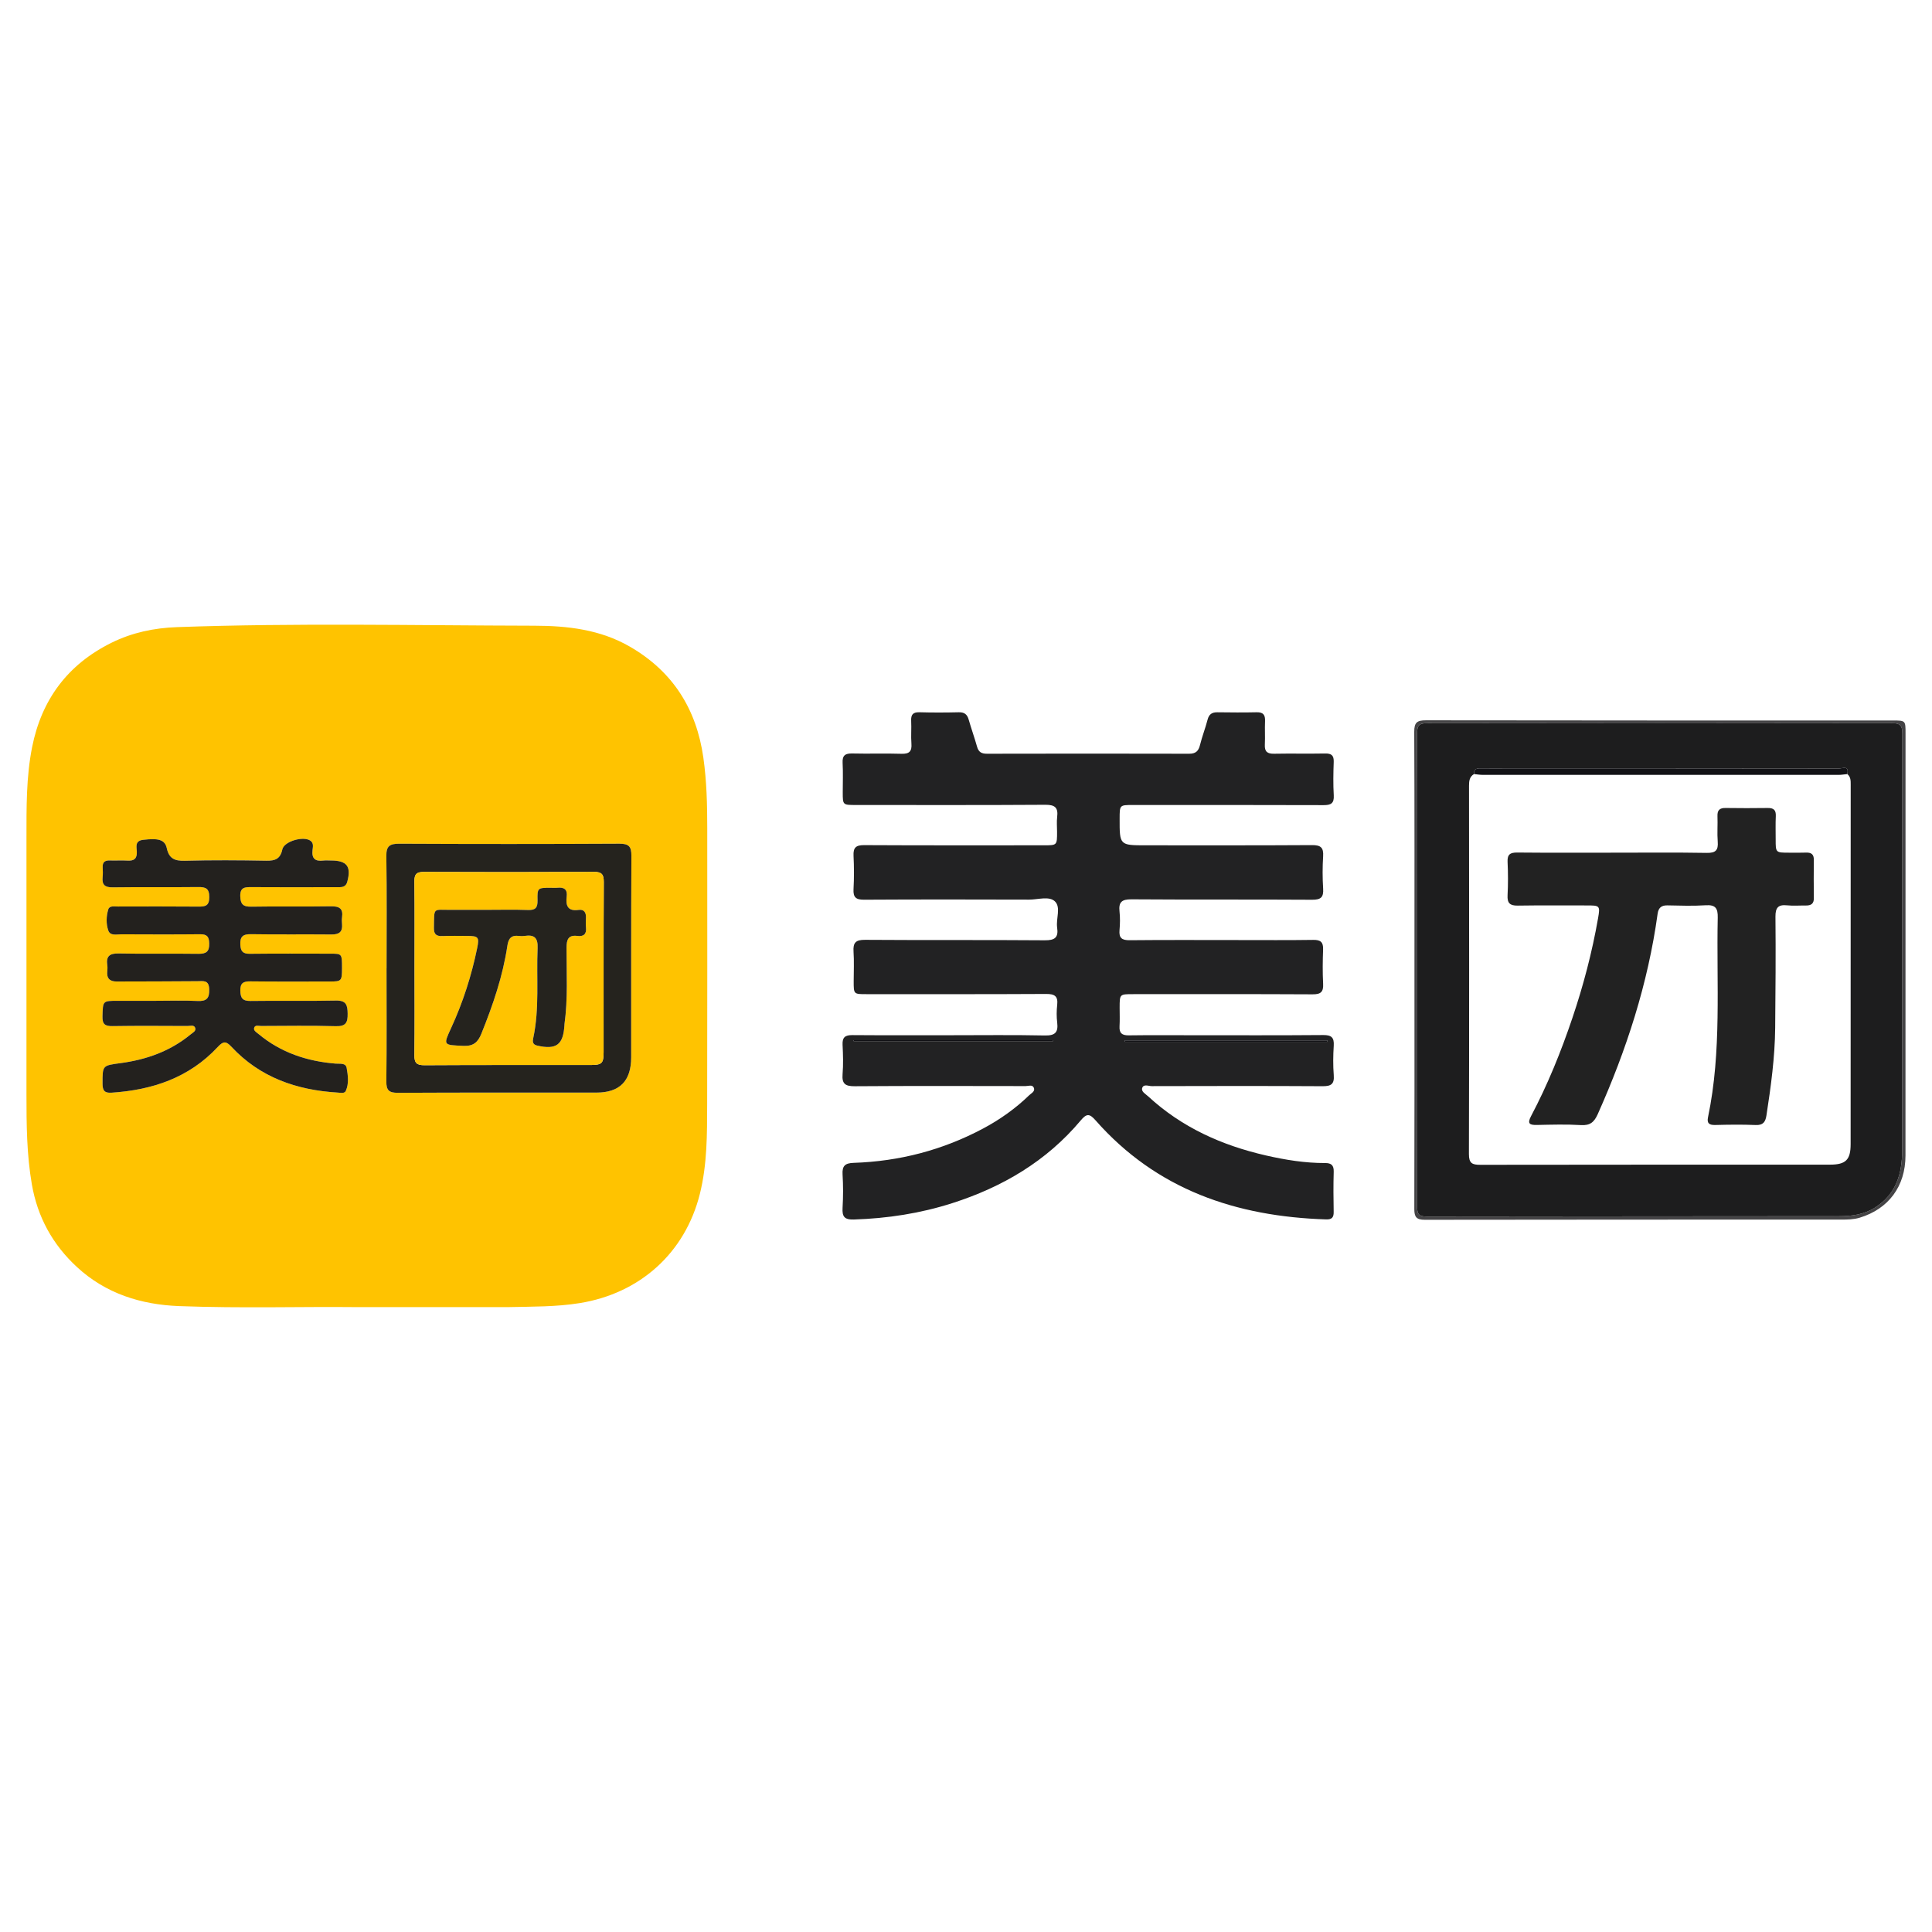 <?xml version="1.0" encoding="utf-8"?>
<!-- Generator: Adobe Illustrator 16.0.0, SVG Export Plug-In . SVG Version: 6.00 Build 0)  -->
<!DOCTYPE svg PUBLIC "-//W3C//DTD SVG 1.0//EN" "http://www.w3.org/TR/2001/REC-SVG-20010904/DTD/svg10.dtd">
<svg version="1.0" id="Layer_1" xmlns="http://www.w3.org/2000/svg" xmlns:xlink="http://www.w3.org/1999/xlink" x="0px" y="0px"
	 width="800px" height="800px" viewBox="0 0 800 800" enable-background="new 0 0 800 800" xml:space="preserve">
<g>
	<path fill-rule="evenodd" clip-rule="evenodd" fill="#FFC300" d="M146.666,541.244c-20.936-0.232-46.7,0.554-72.444-0.413
		c-15.851-0.597-30.416-5.161-42.342-16.161c-10.065-9.282-16.347-20.702-18.694-34.269c-2.134-12.341-2.228-24.789-2.229-37.251
		c0-35.38-0.003-70.762,0.004-106.143c0.003-12.598-0.129-25.234,2.339-37.647c3.915-19.684,14.747-34.258,32.883-43.218
		c8.532-4.215,17.625-6.121,27.041-6.459c49.321-1.774,98.659-0.694,147.988-0.592c13.651,0.028,27.264,1.532,39.608,8.67
		c17.846,10.321,27.573,25.85,30.427,45.974c1.373,9.672,1.612,19.423,1.611,29.18c-0.004,38.094,0.057,76.186-0.037,114.277
		c-0.03,12.451,0.03,24.957-3.017,37.16c-6.116,24.488-24.858,41.239-49.781,45.24c-9.709,1.56-19.426,1.431-29.165,1.648
		c-0.406,0.01-0.813,0.004-1.22,0.004C190.254,541.244,170.869,541.244,146.666,541.244z M64.684,414.41
		c-5.287,0-10.574-0.004-15.862,0c-6.391,0.004-6.193,0.013-6.388,6.412c-0.102,3.352,1.094,4.114,4.214,4.062
		c10.301-0.168,20.606-0.079,30.91-0.044c1.146,0.003,2.789-0.609,3.274,0.784c0.457,1.313-1.051,2.001-1.974,2.76
		c-8.424,6.933-18.282,10.406-28.938,11.833c-7.563,1.014-7.466,0.927-7.462,8.506c0.001,2.763,0.741,3.925,3.687,3.732
		c16.93-1.1,32.157-6.173,44.011-18.921c2.183-2.347,3.331-2.617,5.654-0.118c11.836,12.729,27.022,17.962,43.964,18.989
		c1.184,0.072,2.868,0.498,3.398-0.675c1.38-3.054,0.914-6.421,0.361-9.551c-0.377-2.138-2.815-1.621-4.516-1.758
		c-11.899-0.953-22.775-4.571-32.051-12.325c-0.799-0.667-2.092-1.357-1.72-2.514c0.415-1.289,1.869-0.748,2.877-0.752
		c10.303-0.03,20.613-0.206,30.908,0.088c4.147,0.119,4.98-1.457,4.92-5.18c-0.057-3.552-0.548-5.511-4.837-5.422
		c-11.79,0.248-23.59-0.013-35.382,0.159c-3.307,0.048-4.17-1.229-4.221-4.279c-0.053-3.158,1.285-3.867,4.158-3.834
		c10.98,0.127,21.962,0.065,32.944,0.056c4.814-0.005,4.987-0.218,4.996-5.569c0.008-5.922,0.008-5.945-4.787-5.952
		c-11.117-0.014-22.235-0.079-33.351,0.046c-2.804,0.032-3.802-0.928-3.951-3.708c-0.181-3.397,1.044-4.464,4.424-4.409
		c11.114,0.18,22.234,0.011,33.35,0.116c3.104,0.03,4.62-1.051,4.332-4.262c-0.084-0.94-0.133-1.913,0.001-2.843
		c0.537-3.695-1.181-4.609-4.644-4.551c-10.979,0.182-21.965-0.051-32.942,0.146c-3.395,0.062-4.481-1.044-4.549-4.379
		c-0.076-3.714,1.97-3.734,4.667-3.717c11.659,0.073,23.318,0.051,34.978,0.014c1.83-0.004,3.939,0.357,4.644-2.192
		c1.759-6.364-0.118-8.844-6.709-8.834c-1.084,0.001-2.182-0.102-3.251,0.027c-3.315,0.399-4.802-0.861-4.416-4.321
		c0.142-1.262,0.536-2.786-0.733-3.807c-2.761-2.219-11.045,0.083-11.766,3.514c-0.818,3.9-2.957,4.736-6.609,4.669
		c-11.249-0.207-22.509-0.28-33.754,0.021c-4.194,0.111-6.542-0.88-7.488-5.224c-0.773-3.546-3.519-4.197-9.824-3.438
		c-3.473,0.418-2.661,2.906-2.578,4.891c0.12,2.896-1.133,3.877-3.884,3.709c-2.432-0.151-4.881,0.034-7.318-0.059
		c-2.052-0.078-3.042,0.715-2.936,2.83c0.068,1.352,0.121,2.723-0.02,4.064c-0.333,3.167,0.923,4.271,4.161,4.226
		c11.793-0.159,23.59,0.016,35.384-0.121c3.128-0.035,4.628,0.536,4.618,4.184c-0.01,3.55-1.58,3.94-4.452,3.915
		c-11.116-0.104-22.234-0.051-33.351-0.035c-1.458,0.002-3.516-0.429-4.005,1.158c-0.873,2.837-0.971,6.018,0,8.787
		c0.809,2.311,3.49,1.551,5.448,1.559c10.845,0.043,21.692,0.089,32.537-0.023c2.813-0.03,3.724,0.92,3.801,3.751
		c0.096,3.491-1.285,4.4-4.563,4.353c-10.979-0.156-21.965,0.084-32.942-0.144c-3.818-0.079-5.251,1.195-4.701,4.897
		c0.118,0.795,0.081,1.629-0.004,2.435c-0.308,2.929,0.963,4.289,3.918,4.274c11.117-0.056,22.233-0.005,33.348-0.129
		c2.576-0.028,4.805-0.57,4.94,3.324c0.131,3.765-1.092,5.053-4.867,4.87C76.082,414.211,70.378,414.414,64.684,414.41z
		 M160.074,400.934c-0.005,0-0.01,0-0.015,0c0,15.592,0.111,31.184-0.08,46.773c-0.046,3.771,1.09,4.821,4.839,4.8
		c27.386-0.149,54.773-0.066,82.16-0.087c9.651-0.007,14.366-4.797,14.374-14.604c0.023-27.794-0.057-55.586,0.101-83.379
		c0.022-3.885-1.033-5.096-4.994-5.076c-30.369,0.151-60.739,0.154-91.107,0.007c-4.01-0.019-5.437,0.965-5.371,5.201
		C160.218,370.022,160.074,385.479,160.074,400.934z"/>
	<path fill-rule="evenodd" clip-rule="evenodd" fill="#222223" d="M393.623,428.665c13.016,0.004,26.034-0.171,39.044,0.103
		c4.255,0.089,5.583-1.3,5.096-5.341c-0.291-2.405-0.275-4.9-0.003-7.309c0.414-3.681-1.104-4.559-4.602-4.54
		c-24.81,0.137-49.622,0.076-74.433,0.081c-5.245,0.002-5.24,0.007-5.231-5.421c0.007-4.068,0.206-8.15-0.063-12.198
		c-0.244-3.676,0.87-4.902,4.759-4.874c24.81,0.18,49.623-0.006,74.432,0.187c4.16,0.033,5.721-1.125,5.118-5.253
		c-0.538-3.691,1.667-8.433-0.951-10.889c-2.404-2.257-7.013-0.688-10.64-0.699c-22.777-0.065-45.555-0.098-68.331,0.036
		c-3.381,0.021-4.576-0.961-4.392-4.366c0.25-4.597,0.235-9.226,0.007-13.823c-0.167-3.361,0.966-4.429,4.389-4.411
		c24.81,0.132,49.622,0.074,74.434,0.073c5.459,0,5.459-0.003,5.451-5.623c-0.002-2.034-0.205-4.092,0.043-6.096
		c0.474-3.833-0.852-5.085-4.855-5.06c-26.167,0.173-52.333,0.089-78.5,0.087c-5.423,0-5.424-0.005-5.428-5.242
		c-0.002-4.067,0.161-8.143-0.057-12.199c-0.17-3.133,1.117-3.96,4.049-3.889c6.775,0.166,13.562-0.089,20.334,0.125
		c3.273,0.104,4.351-1.046,4.104-4.231c-0.24-3.1,0.066-6.239-0.098-9.349c-0.136-2.586,0.696-3.693,3.439-3.614
		c5.419,0.155,10.847,0.135,16.268,0.006c2.297-0.055,3.472,0.833,4.092,2.99c1.082,3.77,2.411,7.469,3.477,11.244
		c0.614,2.181,1.782,2.937,4.075,2.931c27.929-0.067,55.858-0.063,83.787,0.001c2.682,0.006,3.847-1.105,4.462-3.619
		c0.869-3.543,2.225-6.966,3.138-10.501c0.586-2.262,1.847-3.071,4.069-3.043c5.423,0.069,10.848,0.118,16.269-0.006
		c2.733-0.063,3.569,1.12,3.451,3.682c-0.147,3.247,0.081,6.512-0.082,9.758c-0.144,2.869,1.05,3.783,3.834,3.728
		c7.047-0.138,14.102,0.043,21.148-0.094c2.641-0.052,3.632,0.818,3.537,3.499c-0.162,4.604-0.25,9.23,0.019,13.824
		c0.199,3.39-1.214,4.068-4.265,4.058c-26.303-0.092-52.604-0.053-78.907-0.056c-5.476,0-5.476-0.004-5.489,5.571
		c-0.029,11.13-0.029,11.123,10.922,11.119c22.912-0.007,45.826,0.066,68.736-0.083c3.58-0.023,4.834,0.998,4.604,4.606
		c-0.283,4.457-0.283,8.958,0.002,13.413c0.227,3.567-0.914,4.628-4.546,4.605c-24.944-0.154-49.893,0.008-74.839-0.172
		c-3.976-0.028-5.355,1.133-4.93,5.027c0.277,2.546,0.226,5.161,0.003,7.718c-0.281,3.233,0.933,4.217,4.173,4.185
		c15.048-0.152,30.097-0.063,45.147-0.064c10.304,0,20.608,0.085,30.91-0.067c2.989-0.044,4.173,0.881,4.063,3.928
		c-0.172,4.74-0.24,9.5,0.013,14.23c0.18,3.391-0.952,4.398-4.36,4.381c-24.81-0.132-49.62-0.071-74.432-0.071
		c-5.451,0-5.453,0.001-5.464,5.565c-0.005,2.577,0.111,5.159-0.041,7.728c-0.169,2.839,1.012,3.802,3.81,3.764
		c8.813-0.122,17.626-0.046,26.438-0.048c18.031-0.001,36.063,0.075,54.095-0.076c3.428-0.028,4.566,1.043,4.351,4.424
		c-0.258,4.052-0.307,8.149,0.006,12.193c0.285,3.664-1.065,4.589-4.589,4.568c-23.586-0.139-47.175-0.092-70.762-0.035
		c-1.35,0.005-3.395-0.993-3.967,0.783c-0.482,1.495,1.388,2.452,2.441,3.428c13.895,12.859,30.521,20.319,48.774,24.495
		c8.064,1.843,16.212,3.169,24.515,3.143c2.548-0.008,3.646,0.885,3.57,3.591c-0.159,5.554-0.123,11.117-0.014,16.674
		c0.045,2.29-0.794,3.147-3.079,3.076c-37.241-1.168-70.23-12.272-95.561-41.063c-2.445-2.78-3.651-2.847-6.086,0.059
		c-14.17,16.906-32.44,27.622-53.229,34.283c-13.229,4.237-26.826,6.322-40.727,6.766c-3.975,0.125-4.883-1.251-4.672-4.859
		c0.27-4.595,0.276-9.229-0.003-13.821c-0.218-3.579,1.079-4.664,4.595-4.78c18.955-0.624,36.89-5.294,53.655-14.241
		c6.966-3.718,13.354-8.264,19.03-13.759c0.886-0.857,2.637-1.607,1.867-3.193c-0.626-1.29-2.21-0.596-3.35-0.598
		c-23.59-0.033-47.183-0.107-70.771,0.063c-3.896,0.026-5.35-0.997-5.022-4.997c0.33-4.039,0.195-8.136-0.001-12.193
		c-0.148-3.07,1.08-4.005,4.051-3.98C366.506,428.723,380.064,428.661,393.623,428.665z M465.666,430.811
		c0.031,0.19,0.064,0.38,0.097,0.57c27.96,0,55.921,0,83.881,0c0-0.19,0.001-0.38,0.003-0.57
		C521.653,430.811,493.659,430.811,465.666,430.811z M436.113,431.114c-0.021-0.131-0.041-0.261-0.062-0.392
		c-27.526,0-55.054,0-82.581,0c0.001,0.131,0.002,0.261,0.002,0.392C381.02,431.114,408.566,431.114,436.113,431.114z"/>
	<path fill-rule="evenodd" clip-rule="evenodd" fill="#444345" d="M585.694,401.42c-0.001-32.804,0.065-65.608-0.089-98.412
		c-0.02-3.875,1.186-4.75,4.868-4.744c64.39,0.104,128.777,0.076,193.167,0.075c5.41,0,5.404-0.003,5.402,5.287
		c-0.005,58.288,0.012,116.577-0.023,174.865c-0.008,12.746-7.021,22.111-18.958,25.732c-2.517,0.763-5.081,0.78-7.65,0.781
		c-57.476,0.015-114.95-0.013-172.425,0.083c-3.446,0.006-4.361-1.123-4.353-4.441C585.735,467.572,585.696,434.495,585.694,401.42z
		 M586.86,401.541c0,32.672,0.035,65.343-0.059,98.016c-0.008,3.058,0.604,4.193,3.999,4.188
		c56.939-0.115,113.877-0.055,170.816-0.141c5.104-0.008,10.192-0.661,14.741-3.537c8.779-5.547,11.288-14,11.288-23.681
		c0.002-57.481-0.037-114.961,0.079-172.442c0.008-3.589-0.887-4.525-4.495-4.519c-63.987,0.114-127.977,0.115-191.964-0.001
		c-3.611-0.007-4.505,0.924-4.488,4.509C586.923,336.468,586.862,369.005,586.86,401.541z"/>
	<path fill-rule="evenodd" clip-rule="evenodd" fill="#23211E" d="M64.684,414.411c5.694,0.003,11.398-0.2,17.08,0.073
		c3.775,0.183,4.998-1.105,4.867-4.87c-0.136-3.895-2.364-3.353-4.94-3.324c-11.115,0.124-22.231,0.073-33.348,0.129
		c-2.956,0.015-4.227-1.346-3.918-4.274c0.085-0.806,0.122-1.64,0.004-2.435c-0.55-3.702,0.883-4.977,4.701-4.897
		c10.977,0.228,21.963-0.013,32.942,0.144c3.277,0.048,4.658-0.861,4.563-4.353c-0.078-2.831-0.988-3.781-3.801-3.751
		c-10.845,0.112-21.692,0.066-32.537,0.023c-1.958-0.008-4.639,0.752-5.448-1.559c-0.97-2.77-0.873-5.95,0-8.787
		c0.49-1.587,2.548-1.156,4.005-1.158c11.117-0.016,22.235-0.068,33.351,0.035c2.873,0.025,4.442-0.365,4.452-3.915
		c0.011-3.648-1.489-4.218-4.618-4.184c-11.793,0.137-23.591-0.038-35.384,0.121c-3.238,0.045-4.494-1.06-4.161-4.226
		c0.141-1.341,0.087-2.712,0.02-4.064c-0.106-2.115,0.884-2.908,2.936-2.83c2.437,0.092,4.887-0.092,7.318,0.059
		c2.751,0.168,4.004-0.813,3.884-3.709c-0.083-1.984-0.895-4.473,2.578-4.891c6.305-0.759,9.051-0.109,9.824,3.438
		c0.946,4.344,3.294,5.335,7.488,5.224c11.245-0.3,22.505-0.227,33.754-0.021c3.652,0.067,5.791-0.769,6.609-4.669
		c0.72-3.431,9.004-5.733,11.766-3.514c1.27,1.021,0.875,2.545,0.733,3.807c-0.387,3.459,1.1,4.72,4.416,4.321
		c1.069-0.129,2.167-0.025,3.251-0.027c6.591-0.01,8.468,2.471,6.709,8.834c-0.705,2.55-2.814,2.188-4.644,2.192
		c-11.66,0.037-23.319,0.059-34.978-0.014c-2.697-0.018-4.743,0.003-4.667,3.717c0.068,3.335,1.154,4.44,4.549,4.379
		c10.978-0.197,21.963,0.035,32.942-0.146c3.463-0.059,5.181,0.855,4.644,4.551c-0.134,0.93-0.086,1.902-0.001,2.843
		c0.289,3.211-1.228,4.292-4.332,4.262c-11.116-0.105-22.235,0.063-33.35-0.116c-3.38-0.055-4.605,1.012-4.424,4.409
		c0.149,2.78,1.147,3.74,3.951,3.708c11.116-0.125,22.234-0.06,33.351-0.046c4.795,0.007,4.795,0.03,4.787,5.952
		c-0.008,5.351-0.181,5.564-4.996,5.569c-10.981,0.01-21.964,0.071-32.944-0.056c-2.874-0.033-4.211,0.676-4.158,3.834
		c0.051,3.051,0.915,4.327,4.221,4.279c11.792-0.172,23.593,0.089,35.382-0.159c4.289-0.089,4.78,1.87,4.837,5.422
		c0.06,3.723-0.773,5.299-4.92,5.18c-10.295-0.294-20.605-0.118-30.908-0.088c-1.008,0.004-2.462-0.537-2.877,0.752
		c-0.372,1.156,0.921,1.847,1.72,2.514c9.276,7.754,20.152,11.372,32.051,12.325c1.7,0.137,4.138-0.38,4.516,1.758
		c0.553,3.13,1.02,6.497-0.361,9.551c-0.53,1.173-2.214,0.747-3.398,0.675c-16.941-1.027-32.127-6.26-43.964-18.989
		c-2.324-2.499-3.472-2.229-5.654,0.118c-11.854,12.748-27.082,17.821-44.011,18.921c-2.946,0.192-3.686-0.97-3.687-3.732
		c-0.004-7.579-0.101-7.492,7.462-8.506c10.656-1.427,20.514-4.9,28.938-11.833c0.922-0.759,2.431-1.447,1.974-2.76
		c-0.485-1.394-2.127-0.781-3.274-0.784c-10.304-0.035-20.609-0.124-30.91,0.044c-3.12,0.053-4.315-0.71-4.214-4.062
		c0.195-6.399-0.003-6.408,6.388-6.412C54.109,414.406,59.396,414.41,64.684,414.411z"/>
	<path fill-rule="evenodd" clip-rule="evenodd" fill="#25231E" d="M160.074,400.934c0-15.455,0.144-30.912-0.094-46.365
		c-0.065-4.236,1.361-5.22,5.371-5.201c30.369,0.147,60.739,0.145,91.107-0.007c3.961-0.02,5.016,1.191,4.994,5.076
		c-0.158,27.792-0.077,55.585-0.101,83.379c-0.008,9.807-4.723,14.597-14.374,14.604c-27.387,0.021-54.773-0.063-82.16,0.087
		c-3.749,0.021-4.885-1.029-4.839-4.8c0.191-15.589,0.08-31.181,0.08-46.773C160.063,400.934,160.069,400.934,160.074,400.934z
		 M171.665,400.746c0,12.064,0.095,24.128-0.063,36.192c-0.042,3.2,0.915,4.153,4.16,4.135c22.908-0.137,45.816-0.068,68.725-0.085
		c4.783-0.003,5.448-0.661,5.451-5.395c0.015-23.449-0.048-46.899,0.073-70.35c0.016-3.168-0.831-4.233-4.102-4.215
		c-23.45,0.124-46.901,0.117-70.351,0.017c-3.003-0.013-3.995,0.871-3.957,3.916C171.747,376.888,171.66,388.818,171.665,400.746z"
		/>
	<path fill-rule="evenodd" clip-rule="evenodd" fill="#121216" d="M465.666,430.811c27.993,0,55.987,0,83.98,0
		c-0.002,0.19-0.003,0.38-0.003,0.57c-27.96,0-55.921,0-83.881,0C465.73,431.19,465.697,431.001,465.666,430.811z"/>
	<path fill-rule="evenodd" clip-rule="evenodd" fill="#121216" d="M436.113,431.114c-27.547,0-55.094,0-82.641,0
		c0-0.131-0.001-0.261-0.002-0.392c27.527,0,55.055,0,82.581,0C436.072,430.854,436.093,430.983,436.113,431.114z"/>
	<path fill-rule="evenodd" clip-rule="evenodd" fill="#1D1D1E" d="M586.862,401.541c0-32.536,0.061-65.073-0.084-97.608
		c-0.017-3.584,0.877-4.516,4.488-4.509c63.987,0.116,127.977,0.116,191.964,0.001c3.608-0.007,4.503,0.93,4.495,4.519
		c-0.116,57.48-0.077,114.96-0.079,172.442c0,9.681-2.509,18.134-11.288,23.681c-4.549,2.876-9.637,3.529-14.741,3.537
		c-56.939,0.086-113.877,0.025-170.816,0.141c-3.396,0.006-4.007-1.13-3.999-4.188C586.896,466.884,586.86,434.213,586.862,401.541z
		 M764.914,320.527c0.897-3.724-2.027-2.296-3.405-2.299c-45.915-0.067-91.83-0.057-137.745-0.058
		c-3.521,0-7.044,0.049-10.565-0.016c-1.714-0.032-2.991,0.252-2.842,2.364c-1.859,1.127-2.069,2.814-2.067,4.86
		c0.057,50.837,0.091,101.673-0.041,152.511c-0.012,3.823,1.387,4.439,4.719,4.434c48.26-0.083,96.522-0.055,144.784-0.067
		c6.543-0.001,8.555-1.986,8.557-8.461c0.011-49.617,0.003-99.234,0.028-148.851C766.336,323.274,766.375,321.684,764.914,320.527z"
		/>
	<path fill-rule="evenodd" clip-rule="evenodd" fill="#FFC300" d="M171.662,400.746c-0.002-11.928,0.084-23.857-0.062-35.786
		c-0.038-3.044,0.954-3.928,3.957-3.916c23.45,0.1,46.901,0.106,70.351-0.017c3.271-0.018,4.118,1.047,4.102,4.215
		c-0.121,23.451-0.058,46.901-0.073,70.35c-0.003,4.733-0.668,5.392-5.451,5.395c-22.908,0.017-45.817-0.052-68.725,0.085
		c-3.245,0.019-4.201-0.935-4.16-4.135C171.759,424.874,171.665,412.81,171.662,400.746z M201.172,376.75
		c-4.742,0-9.484-0.028-14.226,0.007c-7.966,0.057-7.066-1.309-7.263,7.477c-0.063,2.822,1.163,3.471,3.66,3.361
		c3.381-0.148,6.773-0.058,10.161-0.053c4.561,0.006,5.009,0.548,4.109,4.932c-2.347,11.443-5.879,22.496-10.768,33.116
		c-3.379,7.341-3.328,7.082,5.005,7.477c4.163,0.197,6.049-1.505,7.464-5.015c4.768-11.822,8.907-23.826,10.78-36.481
		c0.446-3.015,1.654-4.414,4.735-4.03c0.8,0.101,1.64,0.11,2.435-0.009c4.007-0.603,5.532,0.819,5.347,5.094
		c-0.54,12.42,0.837,24.926-1.81,37.255c-0.279,1.299-0.365,2.618,1.619,3.071c7.949,1.81,10.827-0.299,11.3-8.482
		c0.008-0.135,0-0.272,0.018-0.406c1.457-10.518,0.824-21.097,0.852-31.651c0.009-3.273,0.667-5.35,4.486-4.867
		c2.57,0.324,3.835-0.715,3.566-3.441c-0.132-1.343-0.075-2.711-0.016-4.063c0.096-2.147-0.751-3.585-3.021-3.261
		c-4.572,0.653-5.406-1.832-4.954-5.524c0.359-2.937-1.029-3.941-3.777-3.656c-0.939,0.097-1.896,0.017-2.844,0.017
		c-5.406-0.001-5.559,0.002-5.447,5.216c0.063,2.977-0.842,4.094-3.935,3.979C212.83,376.597,206.999,376.75,201.172,376.75z"/>
	<path fill-rule="evenodd" clip-rule="evenodd" fill="#121216" d="M764.914,320.527c-1.2,0.116-2.399,0.333-3.6,0.334
		c-49.119,0.015-98.239,0.013-147.361-0.005c-1.199-0.001-2.397-0.221-3.597-0.338c-0.149-2.112,1.128-2.396,2.842-2.364
		c3.521,0.065,7.044,0.016,10.565,0.016c45.915,0.001,91.83-0.009,137.745,0.058C762.887,318.231,765.812,316.803,764.914,320.527z"
		/>
	<path fill-rule="evenodd" clip-rule="evenodd" fill="#25231E" d="M201.172,376.75c5.826,0,11.658-0.152,17.476,0.062
		c3.093,0.115,3.999-1.002,3.935-3.979c-0.112-5.214,0.041-5.218,5.447-5.216c0.948,0,1.905,0.08,2.844-0.017
		c2.748-0.285,4.136,0.72,3.777,3.656c-0.452,3.692,0.382,6.178,4.954,5.524c2.271-0.324,3.117,1.113,3.021,3.261
		c-0.06,1.352-0.116,2.72,0.016,4.063c0.269,2.727-0.996,3.766-3.566,3.441c-3.82-0.482-4.478,1.594-4.486,4.867
		c-0.028,10.554,0.605,21.133-0.852,31.651c-0.018,0.134-0.01,0.271-0.018,0.406c-0.473,8.184-3.351,10.292-11.3,8.482
		c-1.984-0.453-1.898-1.772-1.619-3.071c2.646-12.329,1.27-24.835,1.81-37.255c0.186-4.274-1.34-5.696-5.347-5.094
		c-0.795,0.119-1.634,0.109-2.435,0.009c-3.081-0.384-4.289,1.016-4.735,4.03c-1.874,12.655-6.013,24.659-10.78,36.481
		c-1.415,3.51-3.302,5.212-7.464,5.015c-8.333-0.395-8.384-0.136-5.005-7.477c4.889-10.62,8.421-21.673,10.768-33.116
		c0.899-4.384,0.451-4.926-4.109-4.932c-3.387-0.005-6.779-0.096-10.161,0.053c-2.498,0.109-3.724-0.539-3.66-3.361
		c0.197-8.785-0.703-7.42,7.263-7.477C191.688,376.721,196.431,376.75,201.172,376.75z"/>
	<path fill-rule="evenodd" clip-rule="evenodd" fill="#222222" d="M668.137,353.076c12.88,0.002,25.762-0.133,38.637,0.087
		c3.691,0.063,4.77-1.148,4.497-4.653c-0.272-3.503,0.033-7.049-0.105-10.569c-0.097-2.476,0.917-3.404,3.334-3.372
		c5.829,0.08,11.661,0.088,17.489,0.003c2.415-0.035,3.447,0.842,3.333,3.339c-0.15,3.248-0.049,6.507-0.052,9.76
		c-0.005,5.399-0.004,5.402,5.599,5.407c2.306,0.001,4.613,0.057,6.914-0.034c2.149-0.086,3.314,0.624,3.285,2.986
		c-0.066,5.287-0.059,10.575,0.01,15.861c0.032,2.353-1.191,3.087-3.292,3.057c-2.576-0.035-5.175,0.2-7.724-0.066
		c-3.714-0.39-4.921,0.89-4.883,4.729c0.154,15.317,0.031,30.637-0.113,45.957c-0.114,12.222-1.767,24.303-3.63,36.36
		c-0.412,2.666-1.396,4.047-4.446,3.919c-5.549-0.234-11.116-0.161-16.671-0.015c-2.476,0.066-3.613-0.603-3.063-3.228
		c5.725-27.345,3.446-55.075,4.021-82.67c0.081-3.836-0.923-5.354-4.989-5.087c-5.264,0.347-10.571,0.148-15.855,0.047
		c-2.525-0.05-3.714,1.042-4.051,3.481c-3.984,28.927-12.9,56.373-24.783,82.952c-1.469,3.284-3.131,4.776-6.92,4.548
		c-6.079-0.367-12.198-0.18-18.297-0.056c-2.968,0.061-4.074-0.507-2.431-3.615c6.908-13.061,12.433-26.726,17.153-40.708
		c4.551-13.481,8.159-27.224,10.614-41.247c0.925-5.281,0.732-5.335-4.828-5.327c-9.489,0.011-18.981-0.078-28.469,0.066
		c-3.183,0.048-4.338-1.031-4.17-4.26c0.24-4.597,0.221-9.224,0.005-13.822c-0.146-3.115,1.06-3.919,4.023-3.89
		C641.564,353.148,654.851,353.074,668.137,353.076z"/>
</g>
</svg>
